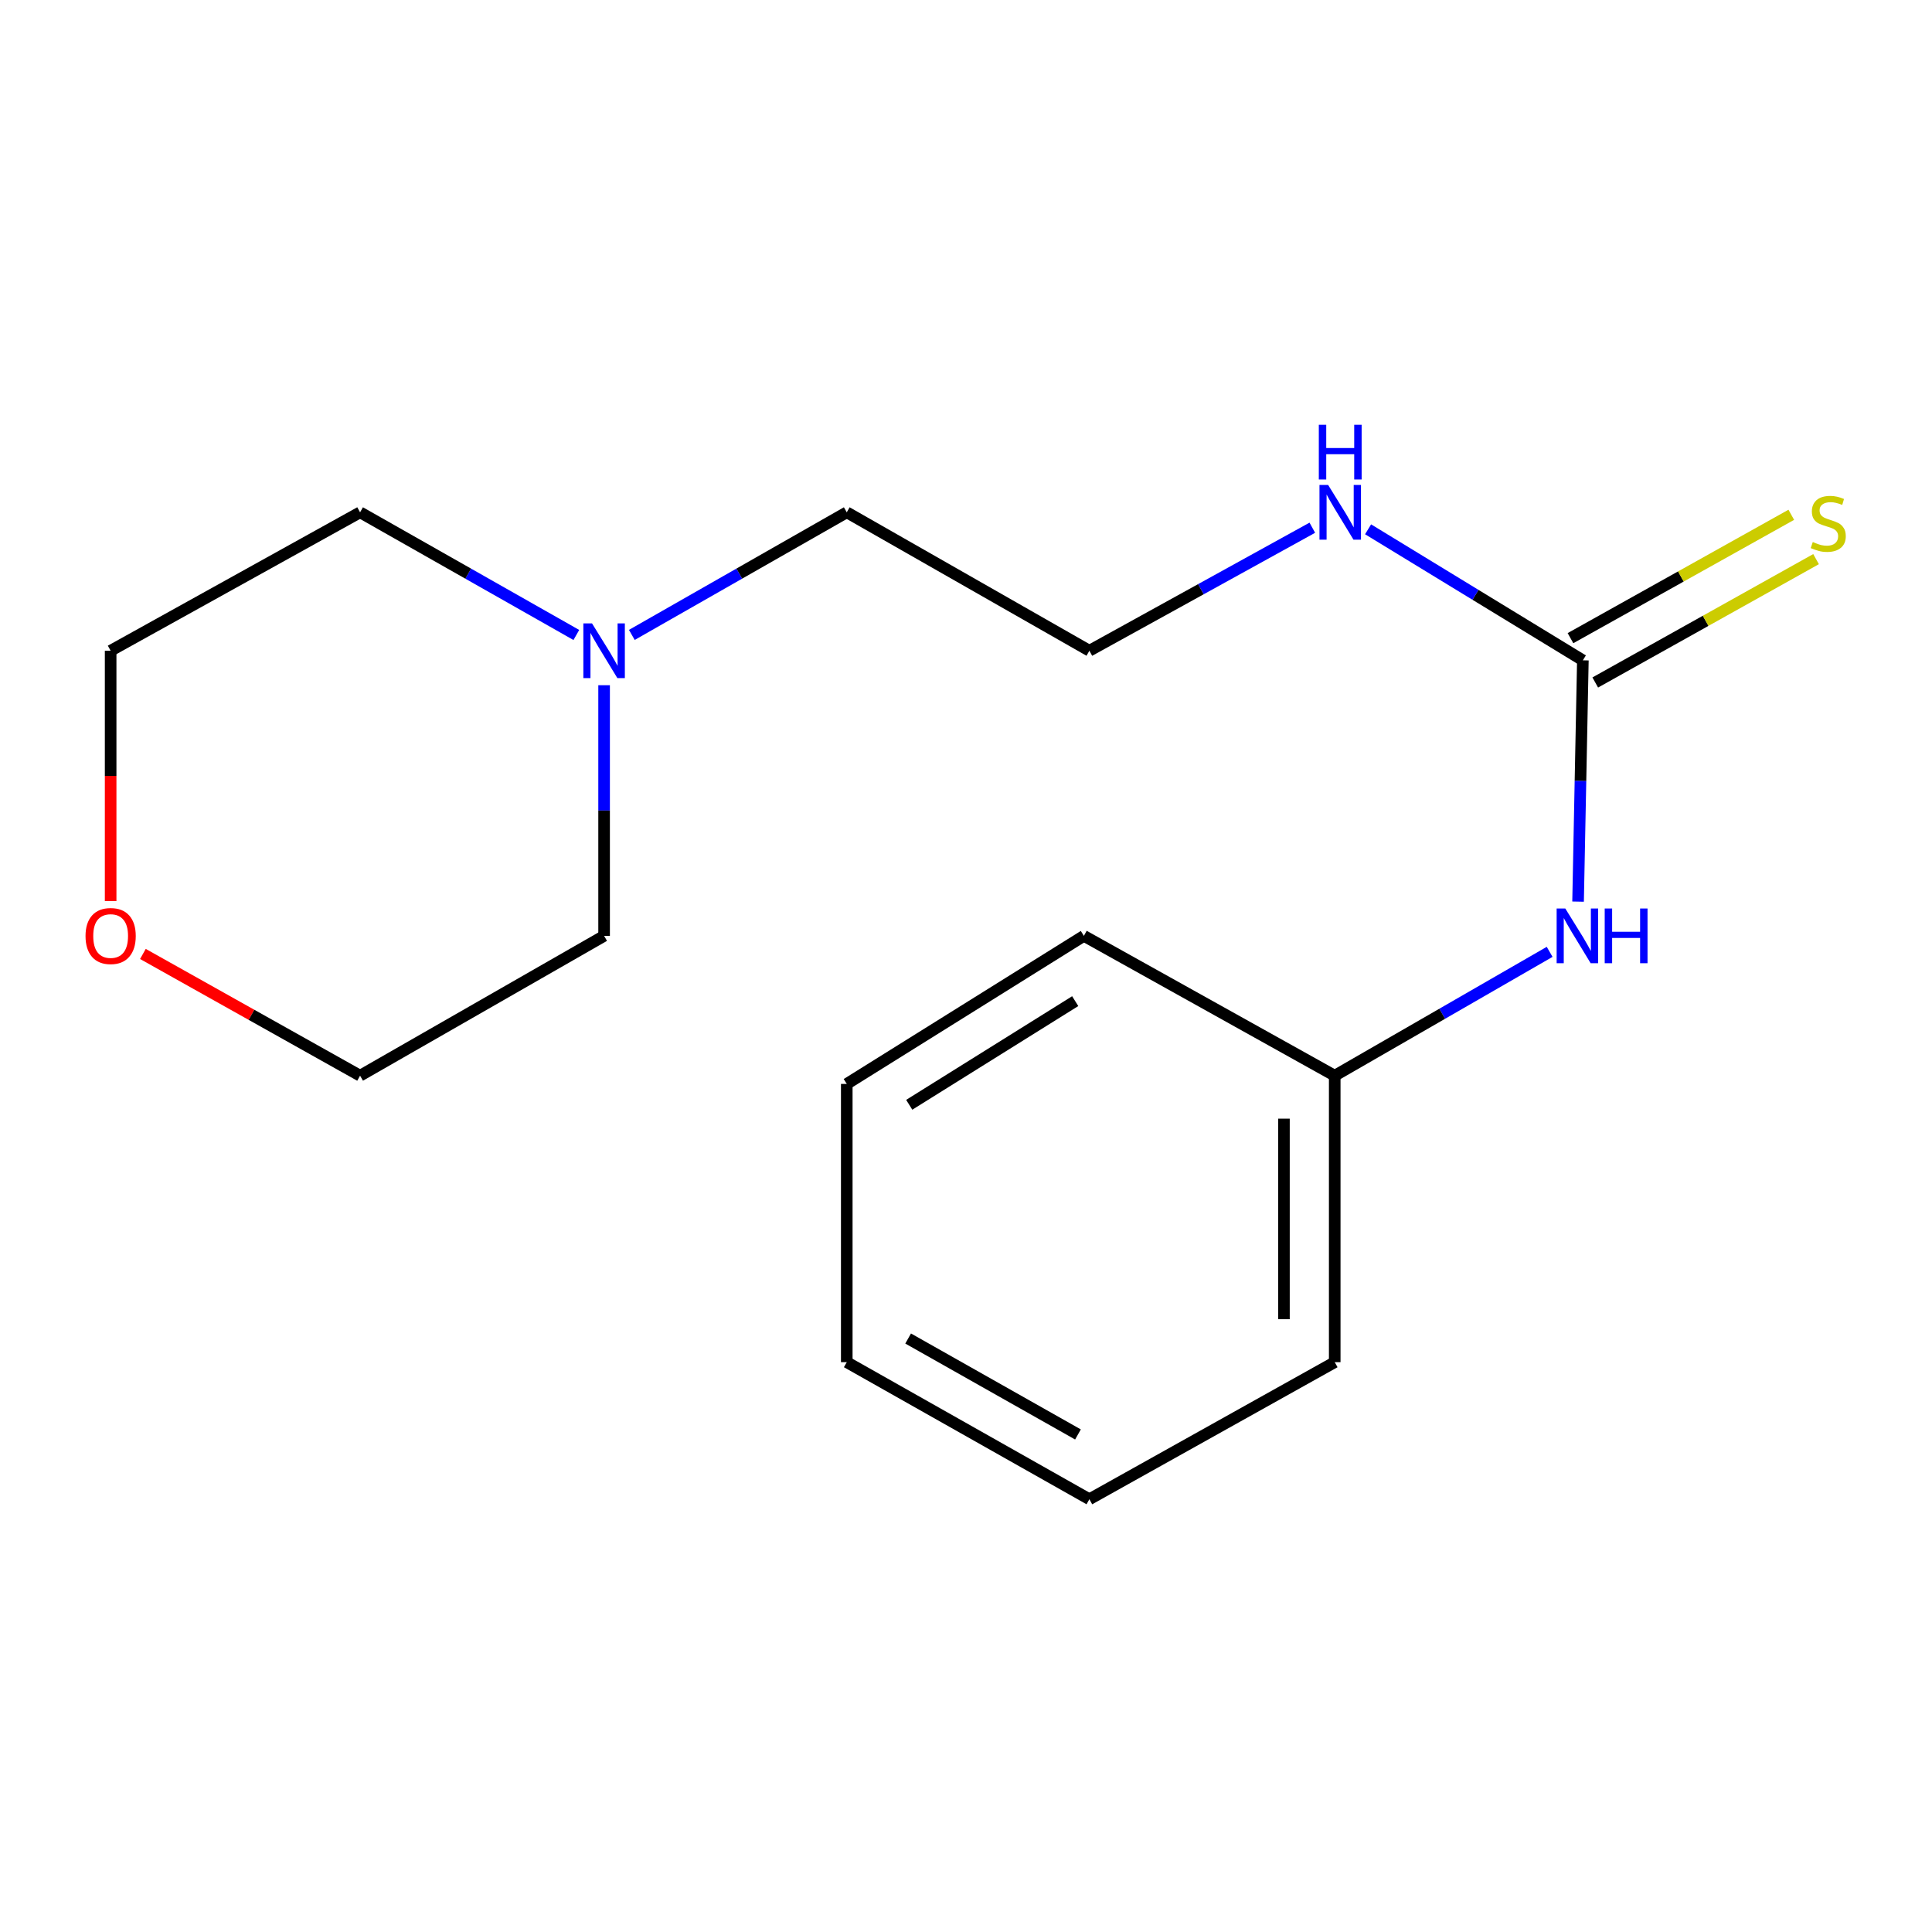 <?xml version='1.0' encoding='iso-8859-1'?>
<svg version='1.1' baseProfile='full'
              xmlns='http://www.w3.org/2000/svg'
                      xmlns:rdkit='http://www.rdkit.org/xml'
                      xmlns:xlink='http://www.w3.org/1999/xlink'
                  xml:space='preserve'
width='1000px' height='1000px' viewBox='0 0 1000 1000'>
<!-- END OF HEADER -->
<rect style='opacity:1.0;fill:#FFFFFF;stroke:none' width='1000' height='1000' x='0' y='0'> </rect>
<path class='bond-0' d='M 819.289,341.782 L 818.048,404.228' style='fill:none;fill-rule:evenodd;stroke:#000000;stroke-width:6px;stroke-linecap:butt;stroke-linejoin:miter;stroke-opacity:1' />
<path class='bond-0' d='M 818.048,404.228 L 816.808,466.673' style='fill:none;fill-rule:evenodd;stroke:#0000FF;stroke-width:6px;stroke-linecap:butt;stroke-linejoin:miter;stroke-opacity:1' />
<path class='bond-2' d='M 825.699,353.256 L 882.844,321.329' style='fill:none;fill-rule:evenodd;stroke:#000000;stroke-width:6px;stroke-linecap:butt;stroke-linejoin:miter;stroke-opacity:1' />
<path class='bond-2' d='M 882.844,321.329 L 939.988,289.403' style='fill:none;fill-rule:evenodd;stroke:#CCCC00;stroke-width:6px;stroke-linecap:butt;stroke-linejoin:miter;stroke-opacity:1' />
<path class='bond-2' d='M 812.878,330.308 L 870.023,298.382' style='fill:none;fill-rule:evenodd;stroke:#000000;stroke-width:6px;stroke-linecap:butt;stroke-linejoin:miter;stroke-opacity:1' />
<path class='bond-2' d='M 870.023,298.382 L 927.167,266.455' style='fill:none;fill-rule:evenodd;stroke:#CCCC00;stroke-width:6px;stroke-linecap:butt;stroke-linejoin:miter;stroke-opacity:1' />
<path class='bond-3' d='M 819.289,341.782 L 763.703,307.875' style='fill:none;fill-rule:evenodd;stroke:#000000;stroke-width:6px;stroke-linecap:butt;stroke-linejoin:miter;stroke-opacity:1' />
<path class='bond-3' d='M 763.703,307.875 L 708.117,273.967' style='fill:none;fill-rule:evenodd;stroke:#0000FF;stroke-width:6px;stroke-linecap:butt;stroke-linejoin:miter;stroke-opacity:1' />
<path class='bond-5' d='M 802.092,492.676 L 746.472,524.725' style='fill:none;fill-rule:evenodd;stroke:#0000FF;stroke-width:6px;stroke-linecap:butt;stroke-linejoin:miter;stroke-opacity:1' />
<path class='bond-5' d='M 746.472,524.725 L 690.852,556.774' style='fill:none;fill-rule:evenodd;stroke:#000000;stroke-width:6px;stroke-linecap:butt;stroke-linejoin:miter;stroke-opacity:1' />
<path class='bond-1' d='M 327.036,328.629 L 382.661,296.901' style='fill:none;fill-rule:evenodd;stroke:#0000FF;stroke-width:6px;stroke-linecap:butt;stroke-linejoin:miter;stroke-opacity:1' />
<path class='bond-1' d='M 382.661,296.901 L 438.285,265.173' style='fill:none;fill-rule:evenodd;stroke:#000000;stroke-width:6px;stroke-linecap:butt;stroke-linejoin:miter;stroke-opacity:1' />
<path class='bond-8' d='M 298.311,328.666 L 242.343,296.919' style='fill:none;fill-rule:evenodd;stroke:#0000FF;stroke-width:6px;stroke-linecap:butt;stroke-linejoin:miter;stroke-opacity:1' />
<path class='bond-8' d='M 242.343,296.919 L 186.376,265.173' style='fill:none;fill-rule:evenodd;stroke:#000000;stroke-width:6px;stroke-linecap:butt;stroke-linejoin:miter;stroke-opacity:1' />
<path class='bond-9' d='M 312.681,354.667 L 312.681,419.533' style='fill:none;fill-rule:evenodd;stroke:#0000FF;stroke-width:6px;stroke-linecap:butt;stroke-linejoin:miter;stroke-opacity:1' />
<path class='bond-9' d='M 312.681,419.533 L 312.681,484.399' style='fill:none;fill-rule:evenodd;stroke:#000000;stroke-width:6px;stroke-linecap:butt;stroke-linejoin:miter;stroke-opacity:1' />
<path class='bond-6' d='M 679.252,273.144 L 621.556,304.981' style='fill:none;fill-rule:evenodd;stroke:#0000FF;stroke-width:6px;stroke-linecap:butt;stroke-linejoin:miter;stroke-opacity:1' />
<path class='bond-6' d='M 621.556,304.981 L 563.86,336.817' style='fill:none;fill-rule:evenodd;stroke:#000000;stroke-width:6px;stroke-linecap:butt;stroke-linejoin:miter;stroke-opacity:1' />
<path class='bond-4' d='M 73.967,493.761 L 130.172,525.267' style='fill:none;fill-rule:evenodd;stroke:#FF0000;stroke-width:6px;stroke-linecap:butt;stroke-linejoin:miter;stroke-opacity:1' />
<path class='bond-4' d='M 130.172,525.267 L 186.376,556.774' style='fill:none;fill-rule:evenodd;stroke:#000000;stroke-width:6px;stroke-linecap:butt;stroke-linejoin:miter;stroke-opacity:1' />
<path class='bond-18' d='M 57.267,466.39 L 57.267,401.603' style='fill:none;fill-rule:evenodd;stroke:#FF0000;stroke-width:6px;stroke-linecap:butt;stroke-linejoin:miter;stroke-opacity:1' />
<path class='bond-18' d='M 57.267,401.603 L 57.267,336.817' style='fill:none;fill-rule:evenodd;stroke:#000000;stroke-width:6px;stroke-linecap:butt;stroke-linejoin:miter;stroke-opacity:1' />
<path class='bond-12' d='M 690.852,556.774 L 690.852,705.057' style='fill:none;fill-rule:evenodd;stroke:#000000;stroke-width:6px;stroke-linecap:butt;stroke-linejoin:miter;stroke-opacity:1' />
<path class='bond-12' d='M 664.565,579.016 L 664.565,682.815' style='fill:none;fill-rule:evenodd;stroke:#000000;stroke-width:6px;stroke-linecap:butt;stroke-linejoin:miter;stroke-opacity:1' />
<path class='bond-13' d='M 690.852,556.774 L 561.012,484.399' style='fill:none;fill-rule:evenodd;stroke:#000000;stroke-width:6px;stroke-linecap:butt;stroke-linejoin:miter;stroke-opacity:1' />
<path class='bond-7' d='M 563.86,336.817 L 438.285,265.173' style='fill:none;fill-rule:evenodd;stroke:#000000;stroke-width:6px;stroke-linecap:butt;stroke-linejoin:miter;stroke-opacity:1' />
<path class='bond-11' d='M 186.376,265.173 L 57.267,336.817' style='fill:none;fill-rule:evenodd;stroke:#000000;stroke-width:6px;stroke-linecap:butt;stroke-linejoin:miter;stroke-opacity:1' />
<path class='bond-10' d='M 312.681,484.399 L 186.376,556.774' style='fill:none;fill-rule:evenodd;stroke:#000000;stroke-width:6px;stroke-linecap:butt;stroke-linejoin:miter;stroke-opacity:1' />
<path class='bond-15' d='M 690.852,705.057 L 563.86,776.001' style='fill:none;fill-rule:evenodd;stroke:#000000;stroke-width:6px;stroke-linecap:butt;stroke-linejoin:miter;stroke-opacity:1' />
<path class='bond-14' d='M 561.012,484.399 L 438.285,561.038' style='fill:none;fill-rule:evenodd;stroke:#000000;stroke-width:6px;stroke-linecap:butt;stroke-linejoin:miter;stroke-opacity:1' />
<path class='bond-14' d='M 556.526,518.191 L 470.617,571.838' style='fill:none;fill-rule:evenodd;stroke:#000000;stroke-width:6px;stroke-linecap:butt;stroke-linejoin:miter;stroke-opacity:1' />
<path class='bond-16' d='M 438.285,561.038 L 438.285,705.057' style='fill:none;fill-rule:evenodd;stroke:#000000;stroke-width:6px;stroke-linecap:butt;stroke-linejoin:miter;stroke-opacity:1' />
<path class='bond-17' d='M 563.86,776.001 L 438.285,705.057' style='fill:none;fill-rule:evenodd;stroke:#000000;stroke-width:6px;stroke-linecap:butt;stroke-linejoin:miter;stroke-opacity:1' />
<path class='bond-17' d='M 557.954,742.473 L 470.051,692.812' style='fill:none;fill-rule:evenodd;stroke:#000000;stroke-width:6px;stroke-linecap:butt;stroke-linejoin:miter;stroke-opacity:1' />
<path  class='atom-1' d='M 810.196 470.239
L 819.476 485.239
Q 820.396 486.719, 821.876 489.399
Q 823.356 492.079, 823.436 492.239
L 823.436 470.239
L 827.196 470.239
L 827.196 498.559
L 823.316 498.559
L 813.356 482.159
Q 812.196 480.239, 810.956 478.039
Q 809.756 475.839, 809.396 475.159
L 809.396 498.559
L 805.716 498.559
L 805.716 470.239
L 810.196 470.239
' fill='#0000FF'/>
<path  class='atom-1' d='M 830.596 470.239
L 834.436 470.239
L 834.436 482.279
L 848.916 482.279
L 848.916 470.239
L 852.756 470.239
L 852.756 498.559
L 848.916 498.559
L 848.916 485.479
L 834.436 485.479
L 834.436 498.559
L 830.596 498.559
L 830.596 470.239
' fill='#0000FF'/>
<path  class='atom-2' d='M 306.421 322.657
L 315.701 337.657
Q 316.621 339.137, 318.101 341.817
Q 319.581 344.497, 319.661 344.657
L 319.661 322.657
L 323.421 322.657
L 323.421 350.977
L 319.541 350.977
L 309.581 334.577
Q 308.421 332.657, 307.181 330.457
Q 305.981 328.257, 305.621 327.577
L 305.621 350.977
L 301.941 350.977
L 301.941 322.657
L 306.421 322.657
' fill='#0000FF'/>
<path  class='atom-3' d='M 938.295 280.544
Q 938.615 280.664, 939.935 281.224
Q 941.255 281.784, 942.695 282.144
Q 944.175 282.464, 945.615 282.464
Q 948.295 282.464, 949.855 281.184
Q 951.415 279.864, 951.415 277.584
Q 951.415 276.024, 950.615 275.064
Q 949.855 274.104, 948.655 273.584
Q 947.455 273.064, 945.455 272.464
Q 942.935 271.704, 941.415 270.984
Q 939.935 270.264, 938.855 268.744
Q 937.815 267.224, 937.815 264.664
Q 937.815 261.104, 940.215 258.904
Q 942.655 256.704, 947.455 256.704
Q 950.735 256.704, 954.455 258.264
L 953.535 261.344
Q 950.135 259.944, 947.575 259.944
Q 944.815 259.944, 943.295 261.104
Q 941.775 262.224, 941.815 264.184
Q 941.815 265.704, 942.575 266.624
Q 943.375 267.544, 944.495 268.064
Q 945.655 268.584, 947.575 269.184
Q 950.135 269.984, 951.655 270.784
Q 953.175 271.584, 954.255 273.224
Q 955.375 274.824, 955.375 277.584
Q 955.375 281.504, 952.735 283.624
Q 950.135 285.704, 945.775 285.704
Q 943.255 285.704, 941.335 285.144
Q 939.455 284.624, 937.215 283.704
L 938.295 280.544
' fill='#CCCC00'/>
<path  class='atom-4' d='M 687.439 251.013
L 696.719 266.013
Q 697.639 267.493, 699.119 270.173
Q 700.599 272.853, 700.679 273.013
L 700.679 251.013
L 704.439 251.013
L 704.439 279.333
L 700.559 279.333
L 690.599 262.933
Q 689.439 261.013, 688.199 258.813
Q 686.999 256.613, 686.639 255.933
L 686.639 279.333
L 682.959 279.333
L 682.959 251.013
L 687.439 251.013
' fill='#0000FF'/>
<path  class='atom-4' d='M 682.619 219.861
L 686.459 219.861
L 686.459 231.901
L 700.939 231.901
L 700.939 219.861
L 704.779 219.861
L 704.779 248.181
L 700.939 248.181
L 700.939 235.101
L 686.459 235.101
L 686.459 248.181
L 682.619 248.181
L 682.619 219.861
' fill='#0000FF'/>
<path  class='atom-5' d='M 44.267 484.479
Q 44.267 477.679, 47.627 473.879
Q 50.987 470.079, 57.267 470.079
Q 63.547 470.079, 66.907 473.879
Q 70.267 477.679, 70.267 484.479
Q 70.267 491.359, 66.867 495.279
Q 63.467 499.159, 57.267 499.159
Q 51.027 499.159, 47.627 495.279
Q 44.267 491.399, 44.267 484.479
M 57.267 495.959
Q 61.587 495.959, 63.907 493.079
Q 66.267 490.159, 66.267 484.479
Q 66.267 478.919, 63.907 476.119
Q 61.587 473.279, 57.267 473.279
Q 52.947 473.279, 50.587 476.079
Q 48.267 478.879, 48.267 484.479
Q 48.267 490.199, 50.587 493.079
Q 52.947 495.959, 57.267 495.959
' fill='#FF0000'/>
</svg>
